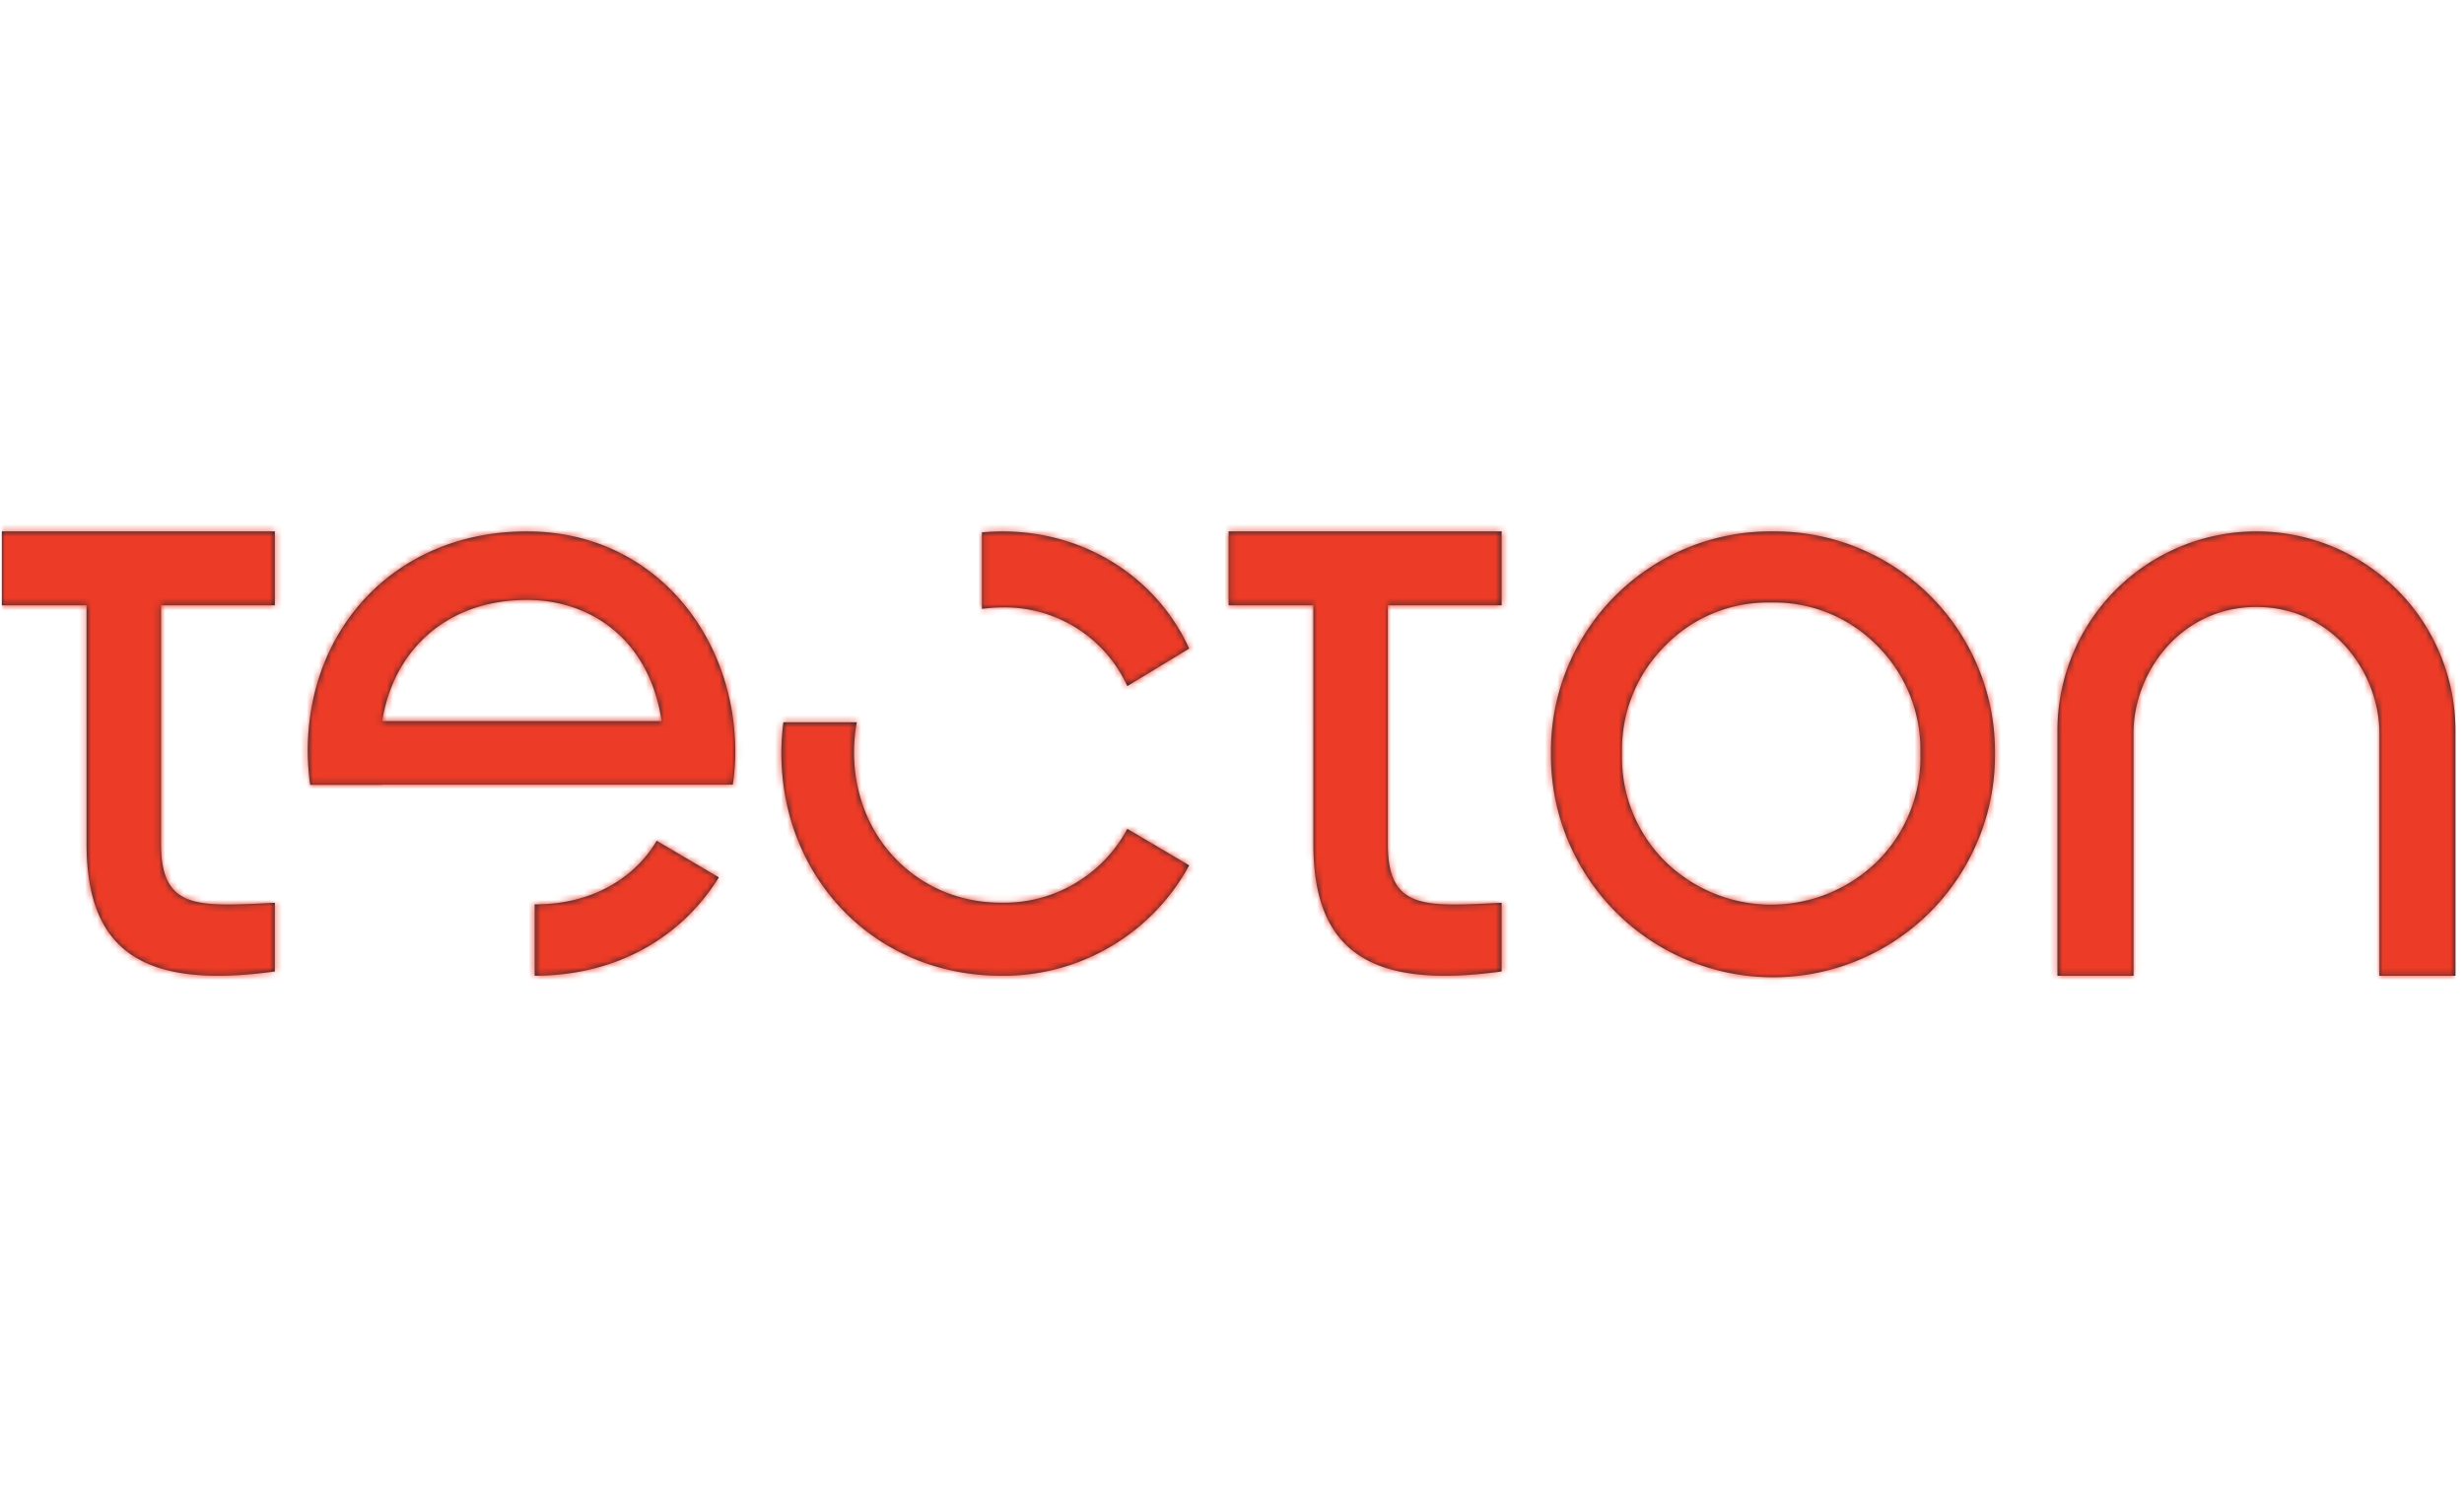 <?xml version="1.0" encoding="UTF-8"?> <svg xmlns="http://www.w3.org/2000/svg" xmlns:xlink="http://www.w3.org/1999/xlink" id="Layer_1" data-name="Layer 1" viewBox="0 0 400 245"><defs><style>.cls-1{fill:#fff;}.cls-1,.cls-2{fill-rule:evenodd;}.cls-2{fill:#022738;}.cls-3{mask:url(#mask);}.cls-4{fill:#ec3b26;}</style><mask id="mask" x="0.3" y="75.58" width="398.31" height="92.966" maskUnits="userSpaceOnUse"><g id="mask-2"><path id="path-1" class="cls-1" d="M139.091,117.254a27.047,27.047,0,0,0-.446,4.888c0,13.788,10.309,24.396,23.878,24.396a22.692,22.692,0,0,0,20.485-11.991h0l10.039,5.928a34.283,34.283,0,0,1-30.524,17.919c-20.488,0-35.683-15.854-35.683-36.253a39.811,39.811,0,0,1,.334-4.888h11.916ZM106.609,136.489l10.087,5.937c-5.986,9.587-16.315,15.94-29.9,15.969h0V146.799c.062.001.121.007.182.007,9.403,0,16.223-4.524,19.631-10.318ZM366.304,86.266a32.333,32.333,0,0,1,32.306,32.287h0v39.842H386.269V119.057c0-9.87-7.633-20.526-19.965-20.526-12.328,0-19.961,10.656-19.961,20.526h0v39.338H334.004V118.553A32.331,32.331,0,0,1,366.304,86.266Zm-78.553,0a35.774,35.774,0,0,1,36.108,36.064,36.041,36.041,0,1,1-72.08,0,35.659,35.659,0,0,1,35.972-36.064Zm-243.135,0v11.997H26.141v38.721c0,10.855,6.112,10.143,18.475,9.57h0v11.142c-20.839,2.859-30.562-2.854-30.562-20.712h0V98.263H.3v-11.997Zm199.155,0v11.997H225.296v38.721c0,10.855,6.11,10.143,18.475,9.57h0v11.142c-20.837,2.859-30.564-2.854-30.564-20.712h0V98.263H199.455v-11.997Zm43.692,11.541a23.276,23.276,0,0,0-17.152,7.026,23.8,23.8,0,0,0-6.998,17.497,23.8,23.8,0,0,0,6.998,17.497,24.616,24.616,0,0,0,34.442,0,23.799,23.799,0,0,0,6.998-17.497,23.799,23.799,0,0,0-6.998-17.497A23.439,23.439,0,0,0,287.463,97.806ZM85.544,86.266c20.511,0,33.822,16.82,33.822,35.815a34.376,34.376,0,0,1-.408,5.287H62.045c.002.014.006.025.009.038H50.36a40.669,40.669,0,0,1-.405-5.465C49.955,101.866,64.355,86.266,85.544,86.266Zm0,11.122c-12.765,0-21.596,7.869-23.499,19.671H107.413C105.378,103.63,95.734,97.388,85.544,97.388Zm77.107-11.122c13.617,0,25.17,7.549,30.397,19.014h0l-10.041,6.097A21.866,21.866,0,0,0,162.651,98.602a24.535,24.535,0,0,0-3.241.237h0V86.429C160.478,86.337,161.552,86.266,162.651,86.266Z"></path></g></mask></defs><g id="Logo_-Color-_-Type-3" data-name="Logo,-Color-&amp;-Type-3"><g id="_06" data-name="06"><g id="Group-2"><g id="logo_wordmark" data-name="logo/wordmark"><g id="Combined-Shape"><path id="path-1-2" data-name="path-1" class="cls-2" d="M139.091,117.254a27.047,27.047,0,0,0-.446,4.888c0,13.788,10.309,24.396,23.878,24.396a22.692,22.692,0,0,0,20.485-11.991h0l10.039,5.928a34.283,34.283,0,0,1-30.524,17.919c-20.488,0-35.683-15.854-35.683-36.253a39.811,39.811,0,0,1,.334-4.888h11.916ZM106.609,136.489l10.087,5.937c-5.986,9.587-16.315,15.94-29.9,15.969h0V146.799c.062.001.121.007.182.007,9.403,0,16.223-4.524,19.631-10.318ZM366.304,86.266a32.333,32.333,0,0,1,32.306,32.287h0v39.842H386.269V119.057c0-9.87-7.633-20.526-19.965-20.526-12.328,0-19.961,10.656-19.961,20.526h0v39.338H334.004V118.553A32.331,32.331,0,0,1,366.304,86.266Zm-78.553,0a35.774,35.774,0,0,1,36.108,36.064,36.041,36.041,0,1,1-72.08,0,35.659,35.659,0,0,1,35.972-36.064Zm-243.135,0v11.997H26.141v38.721c0,10.855,6.112,10.143,18.475,9.57h0v11.142c-20.839,2.859-30.562-2.854-30.562-20.712h0V98.263H.3v-11.997Zm199.155,0v11.997H225.296v38.721c0,10.855,6.11,10.143,18.475,9.57h0v11.142c-20.837,2.859-30.564-2.854-30.564-20.712h0V98.263H199.455v-11.997Zm43.692,11.541a23.276,23.276,0,0,0-17.152,7.026,23.8,23.8,0,0,0-6.998,17.497,23.8,23.8,0,0,0,6.998,17.497,24.616,24.616,0,0,0,34.442,0,23.799,23.799,0,0,0,6.998-17.497,23.799,23.799,0,0,0-6.998-17.497A23.439,23.439,0,0,0,287.463,97.806ZM85.544,86.266c20.511,0,33.822,16.82,33.822,35.815a34.376,34.376,0,0,1-.408,5.287H62.045c.002.014.006.025.009.038H50.36a40.669,40.669,0,0,1-.405-5.465C49.955,101.866,64.355,86.266,85.544,86.266Zm0,11.122c-12.765,0-21.596,7.869-23.499,19.671H107.413C105.378,103.63,95.734,97.388,85.544,97.388Zm77.107-11.122c13.617,0,25.17,7.549,30.397,19.014h0l-10.041,6.097A21.866,21.866,0,0,0,162.651,98.602a24.535,24.535,0,0,0-3.241.237h0V86.429C160.478,86.337,161.552,86.266,162.651,86.266Z"></path></g><g class="cls-3"><g id="color_tecton-red" data-name="color/tecton-red"><g id="Rectangle"><rect class="cls-4" x="0.3" y="75.58" width="398.31" height="92.966"></rect></g></g></g></g></g></g></g></svg> 